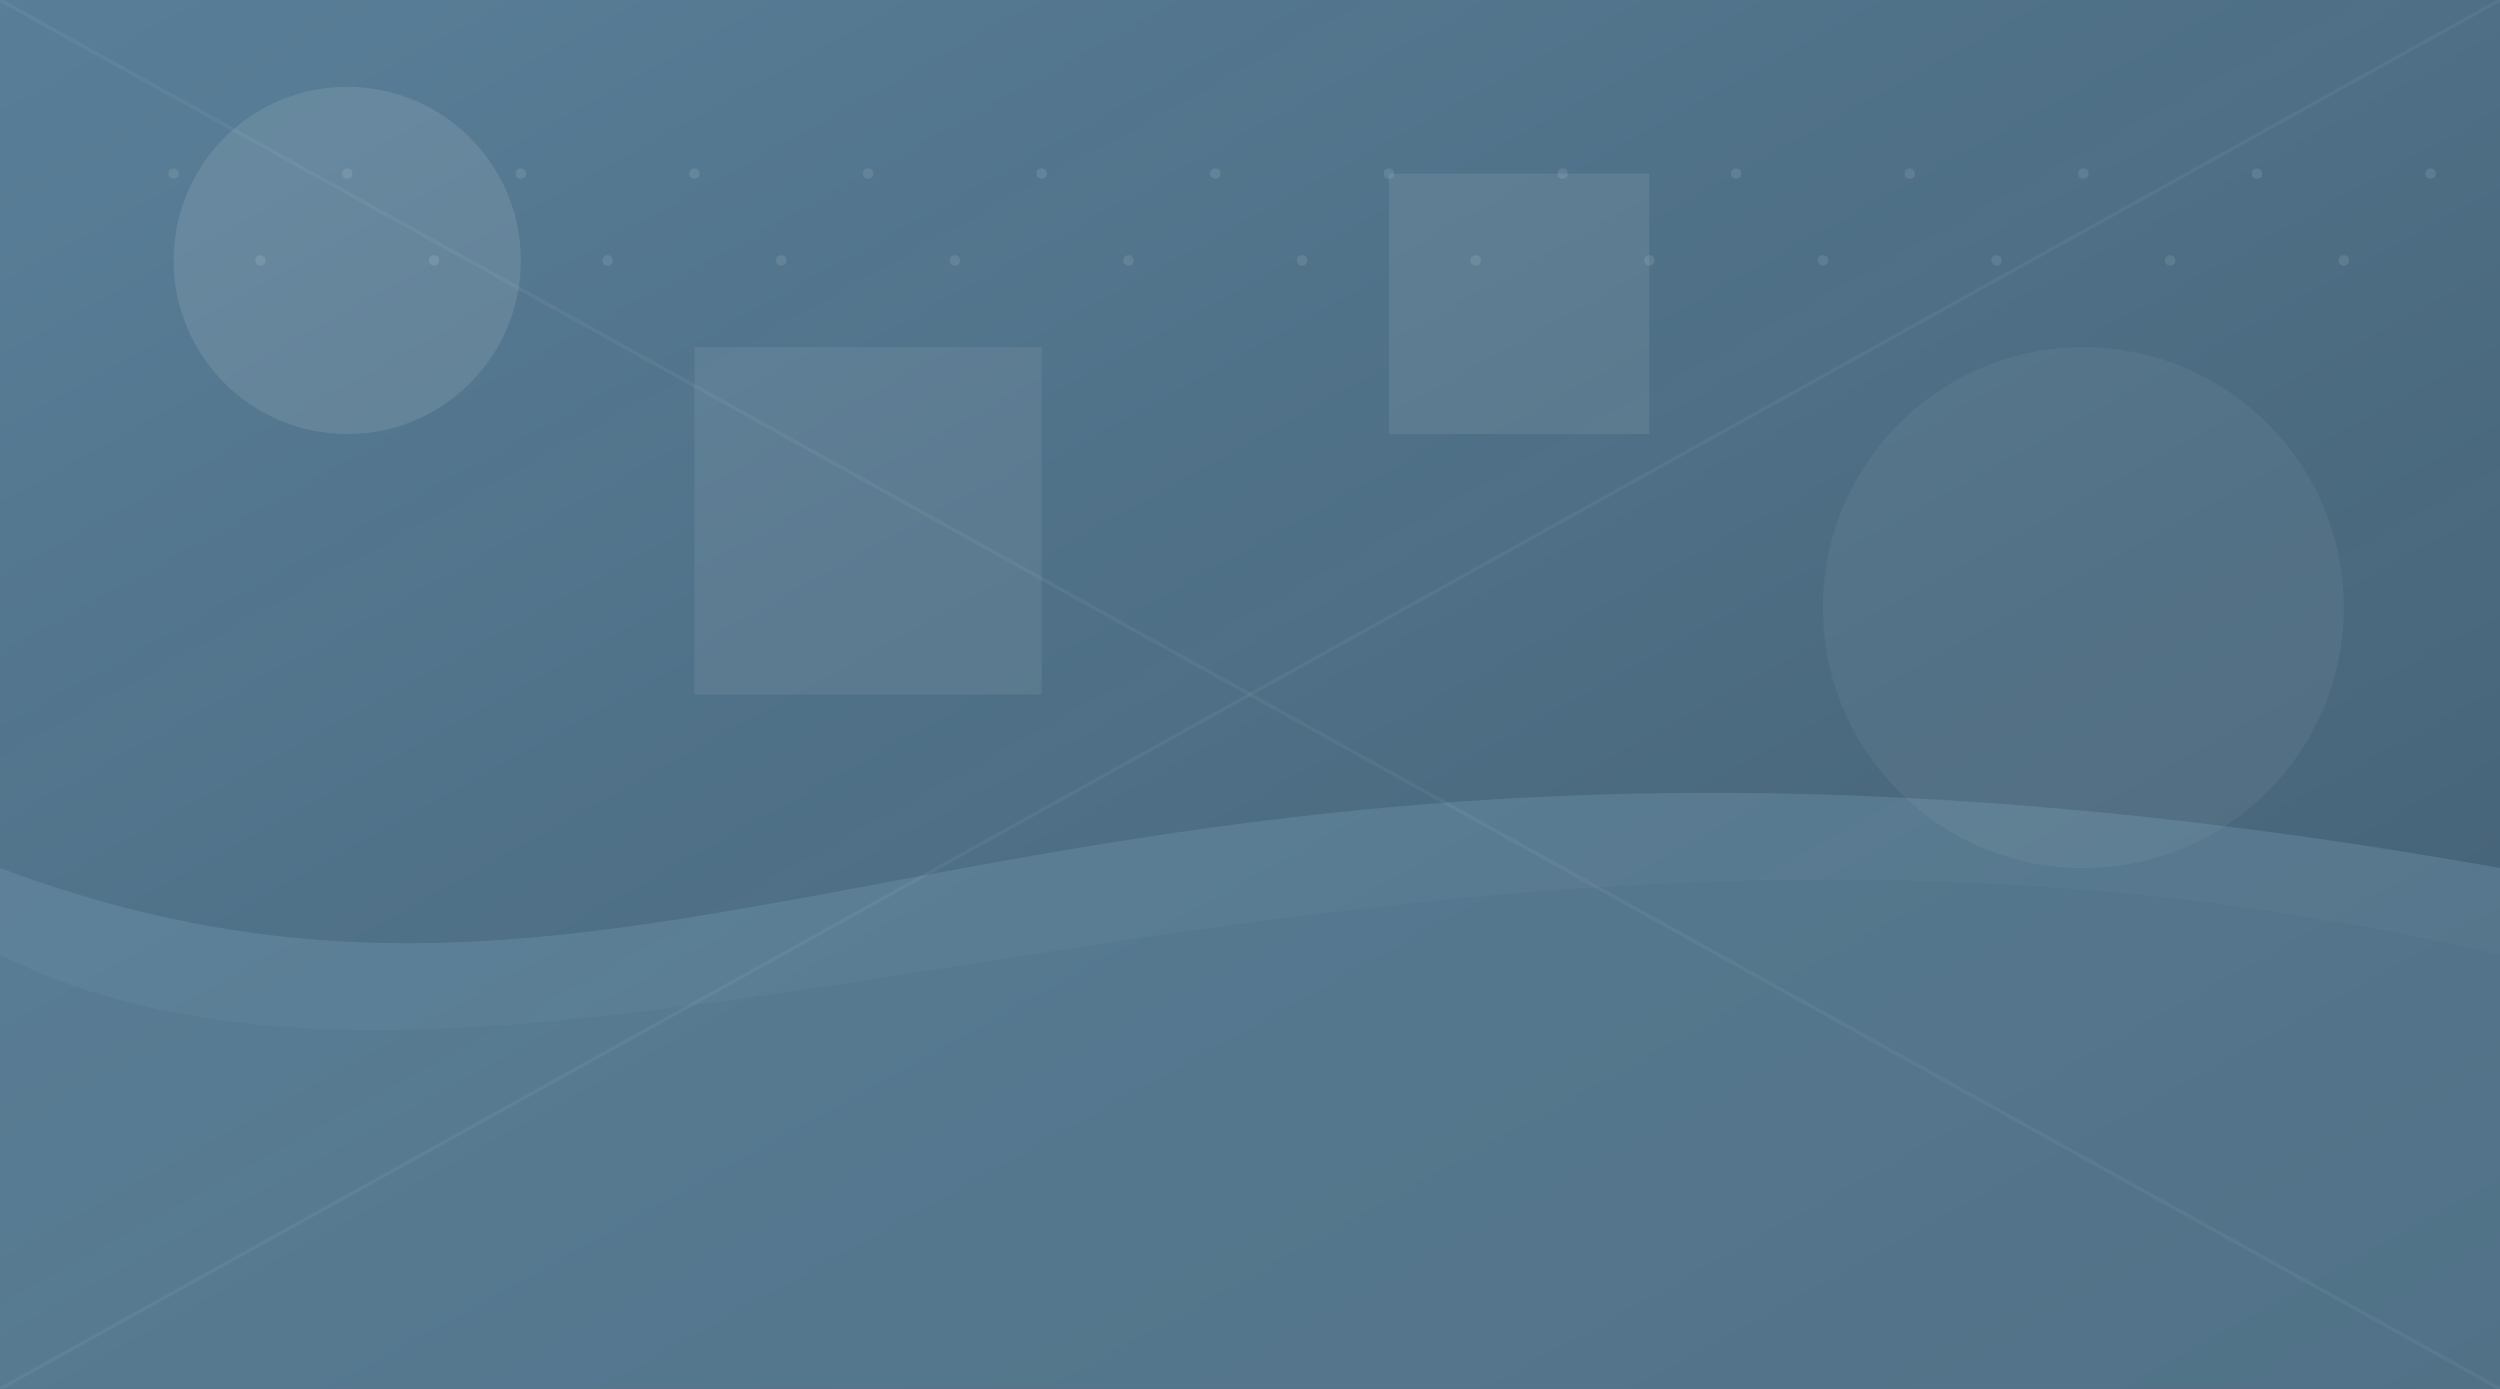 <svg xmlns="http://www.w3.org/2000/svg" width="1440" height="800" viewBox="0 0 1440 800">
  <rect x="0" y="0" width="1440" height="800" fill="#333333" stroke="none"/>
  <defs>
    <linearGradient id="gradient1" x1="0%" y1="0%" x2="100%" y2="100%">
      <stop offset="0%" stop-color="#5d87a3" stop-opacity="0.9"/>
      <stop offset="100%" stop-color="#486b84" stop-opacity="0.8"/>
    </linearGradient>
  </defs>
  <rect width="1440" height="800" fill="url(#gradient1)"/>
  
  <!-- Abstract wave pattern -->
  <path d="M0,500 C400,650 600,350 1440,500 L1440,800 L0,800 Z" fill="#7aa0b9" opacity="0.3"/>
  <path d="M0,550 C300,700 800,400 1440,550 L1440,800 L0,800 Z" fill="#486b84" opacity="0.2"/>
  
  <!-- Abstract geometric shapes -->
  <circle cx="200" cy="150" r="100" fill="#ffffff" opacity="0.1"/>
  <circle cx="1200" cy="350" r="150" fill="#ffffff" opacity="0.05"/>
  <rect x="400" y="200" width="200" height="200" fill="#ffffff" opacity="0.07"/>
  <rect x="800" y="100" width="150" height="150" fill="#ffffff" opacity="0.08"/>
  
  <!-- Diagonal lines -->
  <line x1="0" y1="0" x2="1440" y2="800" stroke="#ffffff" stroke-width="2" opacity="0.05"/>
  <line x1="1440" y1="0" x2="0" y2="800" stroke="#ffffff" stroke-width="2" opacity="0.05"/>
  
  <!-- Small dots pattern -->
  <g opacity="0.1">
    <circle cx="100" cy="100" r="3" fill="#ffffff"/>
    <circle cx="150" cy="150" r="3" fill="#ffffff"/>
    <circle cx="200" cy="100" r="3" fill="#ffffff"/>
    <circle cx="250" cy="150" r="3" fill="#ffffff"/>
    <circle cx="300" cy="100" r="3" fill="#ffffff"/>
    <circle cx="350" cy="150" r="3" fill="#ffffff"/>
    <circle cx="400" cy="100" r="3" fill="#ffffff"/>
    <circle cx="450" cy="150" r="3" fill="#ffffff"/>
    <circle cx="500" cy="100" r="3" fill="#ffffff"/>
    <circle cx="550" cy="150" r="3" fill="#ffffff"/>
    <circle cx="600" cy="100" r="3" fill="#ffffff"/>
    <circle cx="650" cy="150" r="3" fill="#ffffff"/>
    <circle cx="700" cy="100" r="3" fill="#ffffff"/>
    <circle cx="750" cy="150" r="3" fill="#ffffff"/>
    <circle cx="800" cy="100" r="3" fill="#ffffff"/>
    <circle cx="850" cy="150" r="3" fill="#ffffff"/>
    <circle cx="900" cy="100" r="3" fill="#ffffff"/>
    <circle cx="950" cy="150" r="3" fill="#ffffff"/>
    <circle cx="1000" cy="100" r="3" fill="#ffffff"/>
    <circle cx="1050" cy="150" r="3" fill="#ffffff"/>
    <circle cx="1100" cy="100" r="3" fill="#ffffff"/>
    <circle cx="1150" cy="150" r="3" fill="#ffffff"/>
    <circle cx="1200" cy="100" r="3" fill="#ffffff"/>
    <circle cx="1250" cy="150" r="3" fill="#ffffff"/>
    <circle cx="1300" cy="100" r="3" fill="#ffffff"/>
    <circle cx="1350" cy="150" r="3" fill="#ffffff"/>
    <circle cx="1400" cy="100" r="3" fill="#ffffff"/>
  </g>
</svg>
